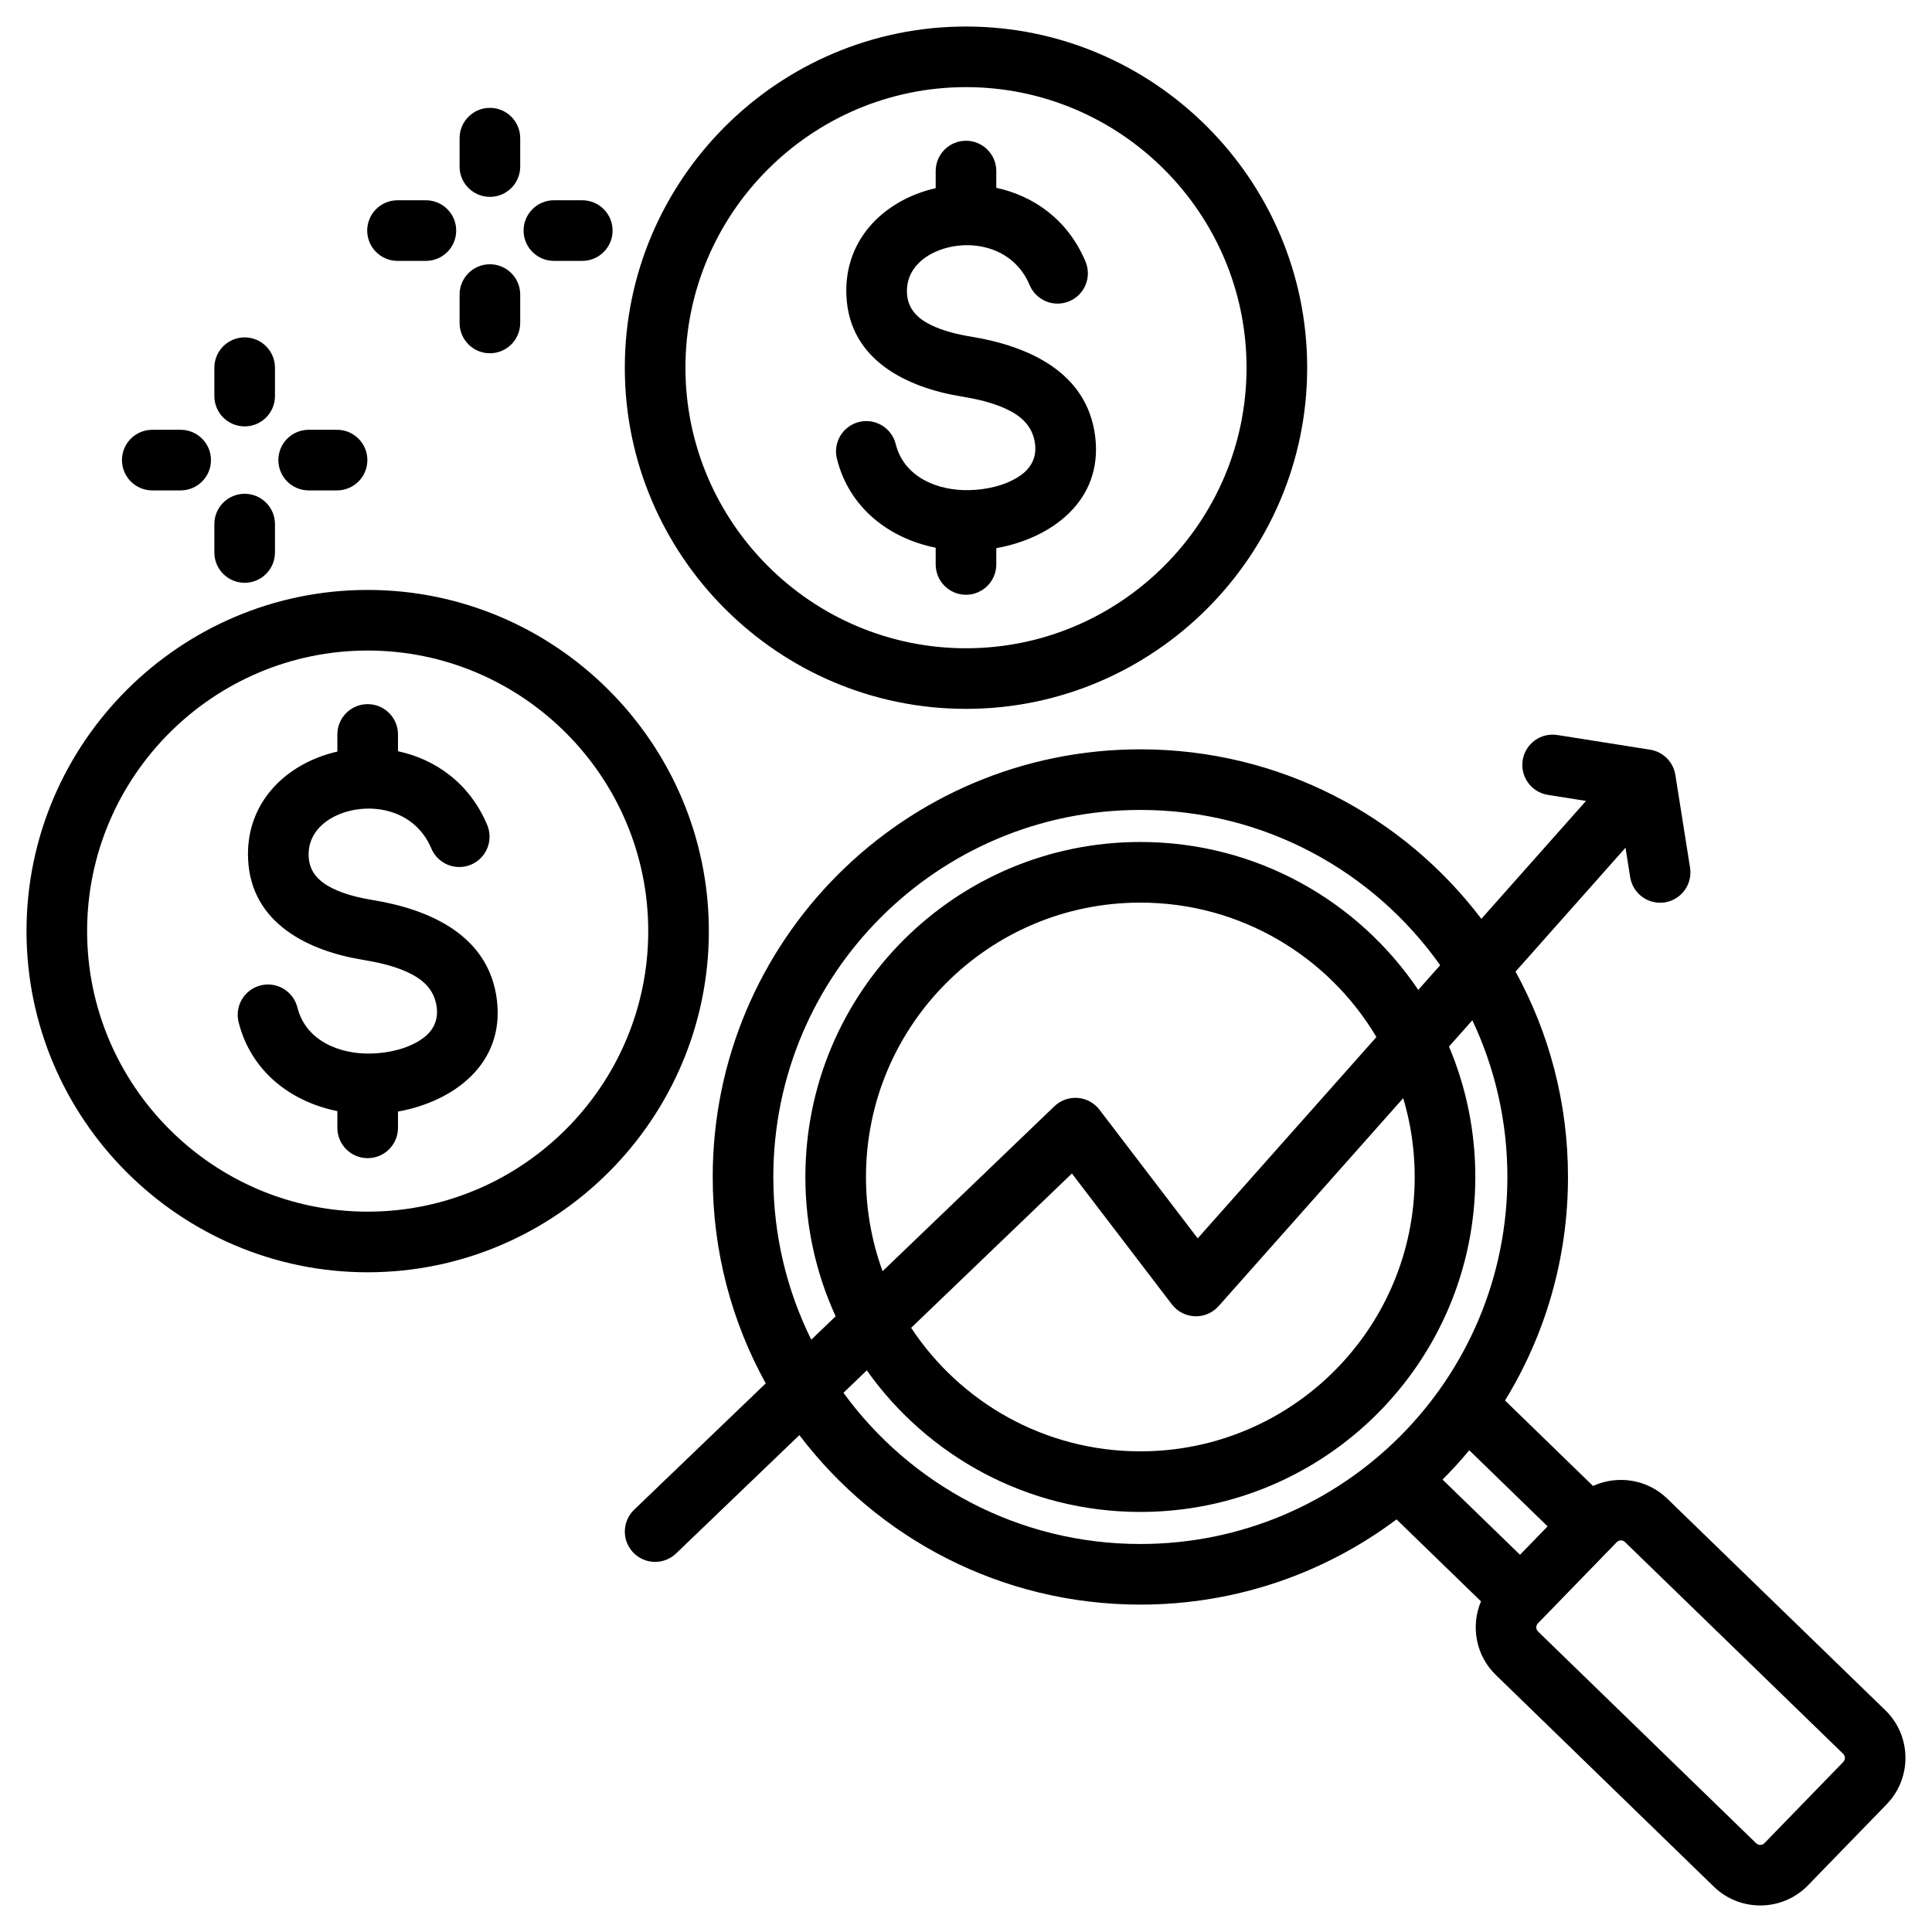 <svg xmlns="http://www.w3.org/2000/svg" width="100" height="100" viewBox="0 0 100 100" fill="none"><path fill-rule="evenodd" clip-rule="evenodd" d="M41.376 74.281L34.995 80.406C34.371 81.006 33.377 80.986 32.778 80.361C32.178 79.737 32.198 78.743 32.823 78.143L39.634 71.604C37.885 68.437 36.89 64.794 36.89 60.92C36.89 48.694 46.799 38.785 59.024 38.785C66.231 38.785 72.632 42.228 76.674 47.559L82.092 41.455L80.118 41.142C79.263 41.007 78.678 40.203 78.814 39.348C78.949 38.492 79.753 37.908 80.609 38.044L85.412 38.804C85.739 38.856 86.042 39.01 86.276 39.245C86.51 39.479 86.664 39.781 86.716 40.108L87.477 44.912C87.542 45.323 87.441 45.743 87.196 46.079C86.952 46.416 86.584 46.641 86.173 46.707C85.762 46.771 85.342 46.67 85.006 46.426C84.669 46.182 84.443 45.813 84.378 45.403L84.137 43.877L78.444 50.29C80.175 53.445 81.159 57.067 81.159 60.92C81.159 65.16 79.966 69.123 77.899 72.489L82.455 76.913C83.708 76.34 85.248 76.553 86.291 77.563L86.292 77.564L97.586 88.524C98.941 89.836 98.98 92.02 97.656 93.386L97.655 93.388L93.579 97.586L93.578 97.587C92.267 98.94 90.086 98.978 88.722 97.667L88.716 97.661L77.429 86.701C76.379 85.689 76.118 84.155 76.656 82.886L72.285 78.644C68.589 81.414 63.998 83.054 59.024 83.054C51.818 83.054 45.417 79.612 41.376 74.281ZM74.543 49.959C71.103 45.096 65.435 41.922 59.024 41.922C48.532 41.922 40.027 50.427 40.027 60.92C40.027 63.944 40.734 66.804 41.991 69.342L43.252 68.131C42.247 65.935 41.686 63.493 41.686 60.92C41.686 51.344 49.448 43.581 59.024 43.581C65.014 43.581 70.294 46.618 73.409 51.237L74.543 49.959ZM76.049 75.066C75.612 75.593 75.15 76.099 74.665 76.582L78.676 80.475L80.104 79.004L76.049 75.066ZM43.657 72.091C47.111 76.834 52.707 79.917 59.024 79.917C69.517 79.917 78.022 71.412 78.022 60.92C78.022 58.018 77.371 55.269 76.208 52.809L75 54.17C75.877 56.245 76.362 58.526 76.362 60.92C76.362 70.495 68.6 78.258 59.024 78.258C53.178 78.258 48.007 75.364 44.866 70.93L43.657 72.091ZM71.243 53.678C68.768 49.511 64.222 46.719 59.024 46.719C51.181 46.719 44.823 53.076 44.823 60.92C44.823 62.633 45.127 64.276 45.683 65.797L54.576 57.26C54.736 57.107 54.926 56.989 55.133 56.915C55.342 56.84 55.563 56.811 55.783 56.828C56.003 56.845 56.218 56.908 56.412 57.013C56.606 57.119 56.775 57.264 56.909 57.44L61.993 64.097L71.243 53.678ZM47.161 68.728C49.701 72.579 54.066 75.121 59.024 75.121C66.867 75.121 73.225 68.763 73.225 60.92C73.225 59.502 73.017 58.132 72.63 56.84L63.076 67.604C62.922 67.777 62.732 67.914 62.519 68.005C62.306 68.096 62.076 68.138 61.845 68.13C61.614 68.121 61.387 68.061 61.181 67.955C60.976 67.849 60.797 67.698 60.656 67.514L55.482 60.74L47.161 68.728ZM91.327 95.402L95.403 91.203C95.519 91.084 95.522 90.893 95.403 90.778L95.402 90.777L84.108 79.816C84.051 79.761 83.974 79.731 83.894 79.731C83.815 79.733 83.739 79.765 83.683 79.822L83.681 79.823L79.604 84.023L79.601 84.026C79.574 84.054 79.552 84.088 79.538 84.124C79.523 84.161 79.516 84.2 79.517 84.24C79.518 84.279 79.527 84.318 79.544 84.354C79.56 84.39 79.583 84.422 79.612 84.449L90.901 95.41C91.023 95.52 91.212 95.522 91.326 95.403L91.327 95.402ZM19.031 65.853C9.305 65.853 1.372 57.92 1.372 48.194C1.372 38.468 9.305 30.535 19.031 30.535C28.757 30.535 36.69 38.468 36.69 48.194C36.69 57.92 28.757 65.853 19.031 65.853ZM19.031 62.715C27.029 62.715 33.553 56.192 33.553 48.194C33.553 40.196 27.029 33.672 19.031 33.672C11.033 33.672 4.509 40.196 4.509 48.194C4.509 56.192 11.033 62.715 19.031 62.715ZM17.462 38.901V38.015C17.462 37.149 18.165 36.446 19.031 36.446C19.897 36.446 20.6 37.149 20.6 38.015V38.883C22.524 39.297 24.303 40.522 25.218 42.702C25.378 43.085 25.38 43.517 25.223 43.902C25.066 44.287 24.762 44.594 24.378 44.755C23.994 44.916 23.563 44.918 23.178 44.76C22.793 44.603 22.486 44.299 22.325 43.916C21.479 41.901 19.221 41.493 17.599 42.131C16.671 42.497 15.922 43.242 15.976 44.333L15.976 44.336C16.016 45.184 16.569 45.667 17.225 45.987C17.863 46.299 18.602 46.473 19.299 46.586L19.302 46.587C22.169 47.059 25.311 48.365 25.721 51.773C26.124 55.107 23.426 57.029 20.6 57.534V58.378C20.6 59.244 19.897 59.946 19.031 59.946C18.165 59.946 17.462 59.244 17.462 58.378V57.511C15.06 57.029 12.985 55.457 12.35 52.904C12.249 52.501 12.313 52.074 12.528 51.717C12.742 51.361 13.089 51.104 13.493 51.003C13.897 50.903 14.324 50.967 14.68 51.181C15.037 51.396 15.293 51.743 15.394 52.146C15.817 53.846 17.54 54.572 19.202 54.531H19.205C20.101 54.511 21.099 54.289 21.833 53.783C22.347 53.428 22.697 52.897 22.606 52.15L22.606 52.148C22.49 51.183 21.831 50.654 21.067 50.308C20.356 49.985 19.548 49.807 18.795 49.683C15.989 49.226 13 47.812 12.842 44.485C12.718 41.939 14.281 40.065 16.451 39.212C16.78 39.083 17.118 38.979 17.462 38.901ZM49.999 36.691C40.273 36.691 32.34 28.758 32.34 19.032C32.34 9.306 40.273 1.373 49.999 1.373C59.726 1.373 67.659 9.306 67.659 19.032C67.659 28.758 59.726 36.691 49.999 36.691ZM49.999 33.554C57.998 33.554 64.521 27.03 64.521 19.032C64.521 11.034 57.998 4.51 49.999 4.51C42.002 4.51 35.478 11.034 35.478 19.032C35.478 27.03 42.002 33.554 49.999 33.554ZM48.431 9.74V8.853C48.431 7.988 49.134 7.285 49.999 7.285C50.865 7.285 51.568 7.988 51.568 8.853V9.722C53.492 10.136 55.272 11.361 56.186 13.54C56.347 13.924 56.349 14.355 56.191 14.74C56.034 15.125 55.73 15.432 55.347 15.593C54.963 15.754 54.531 15.756 54.146 15.599C53.761 15.441 53.454 15.137 53.293 14.754C52.448 12.739 50.189 12.332 48.568 12.97C47.639 13.335 46.89 14.081 46.944 15.171L46.945 15.175C46.985 16.023 47.538 16.505 48.193 16.825C48.832 17.137 49.571 17.311 50.268 17.425L50.27 17.425C53.137 17.897 56.279 19.203 56.689 22.611C57.093 25.945 54.395 27.868 51.568 28.373V29.216C51.568 30.082 50.865 30.785 49.999 30.785C49.134 30.785 48.431 30.082 48.431 29.216V28.35C46.028 27.868 43.953 26.295 43.318 23.742C43.218 23.339 43.282 22.912 43.496 22.555C43.711 22.199 44.058 21.942 44.462 21.841C45.301 21.633 46.153 22.145 46.362 22.985C46.786 24.684 48.508 25.41 50.17 25.369H50.174C51.069 25.349 52.067 25.128 52.802 24.621C53.316 24.267 53.665 23.735 53.575 22.988L53.574 22.987C53.459 22.021 52.799 21.493 52.035 21.146C51.324 20.823 50.517 20.645 49.763 20.521C46.957 20.064 43.968 18.65 43.811 15.323C43.686 12.777 45.249 10.904 47.419 10.05C47.748 9.921 48.086 9.817 48.431 9.74ZM22.044 10.366C22.91 10.366 23.613 11.069 23.613 11.934C23.613 12.8 22.91 13.503 22.044 13.503H20.575C19.709 13.503 19.006 12.8 19.006 11.934C19.006 11.069 19.709 10.366 20.575 10.366H22.044ZM23.788 15.247C23.788 14.381 24.491 13.678 25.357 13.678C26.223 13.678 26.926 14.381 26.926 15.247V16.716C26.926 17.582 26.223 18.285 25.357 18.285C24.491 18.285 23.788 17.582 23.788 16.716V15.247ZM30.139 10.366C31.005 10.366 31.708 11.069 31.708 11.934C31.708 12.8 31.005 13.503 30.139 13.503H28.67C27.804 13.503 27.101 12.8 27.101 11.934C27.101 11.069 27.804 10.366 28.67 10.366H30.139ZM23.788 7.152C23.788 6.286 24.491 5.583 25.357 5.583C26.223 5.583 26.926 6.286 26.926 7.152V8.622C26.926 9.487 26.223 10.19 25.357 10.19C24.491 10.19 23.788 9.487 23.788 8.622V7.152ZM9.351 22.246C10.217 22.246 10.92 22.948 10.92 23.814C10.92 24.68 10.217 25.383 9.351 25.383H7.882C7.016 25.383 6.313 24.68 6.313 23.814C6.313 22.948 7.016 22.246 7.882 22.246H9.351ZM11.095 27.127C11.095 26.261 11.798 25.558 12.664 25.558C13.53 25.558 14.232 26.261 14.232 27.127V28.596C14.232 29.462 13.53 30.165 12.664 30.165C11.798 30.165 11.095 29.462 11.095 28.596V27.127ZM17.446 22.246C18.312 22.246 19.015 22.948 19.015 23.814C19.015 24.68 18.312 25.383 17.446 25.383H15.977C15.111 25.383 14.408 24.68 14.408 23.814C14.408 22.948 15.111 22.246 15.977 22.246H17.446ZM11.095 19.032C11.095 18.166 11.798 17.463 12.664 17.463C13.53 17.463 14.232 18.166 14.232 19.032V20.502C14.232 21.367 13.53 22.07 12.664 22.07C11.798 22.07 11.095 21.367 11.095 20.502V19.032Z" fill="black"></path></svg>